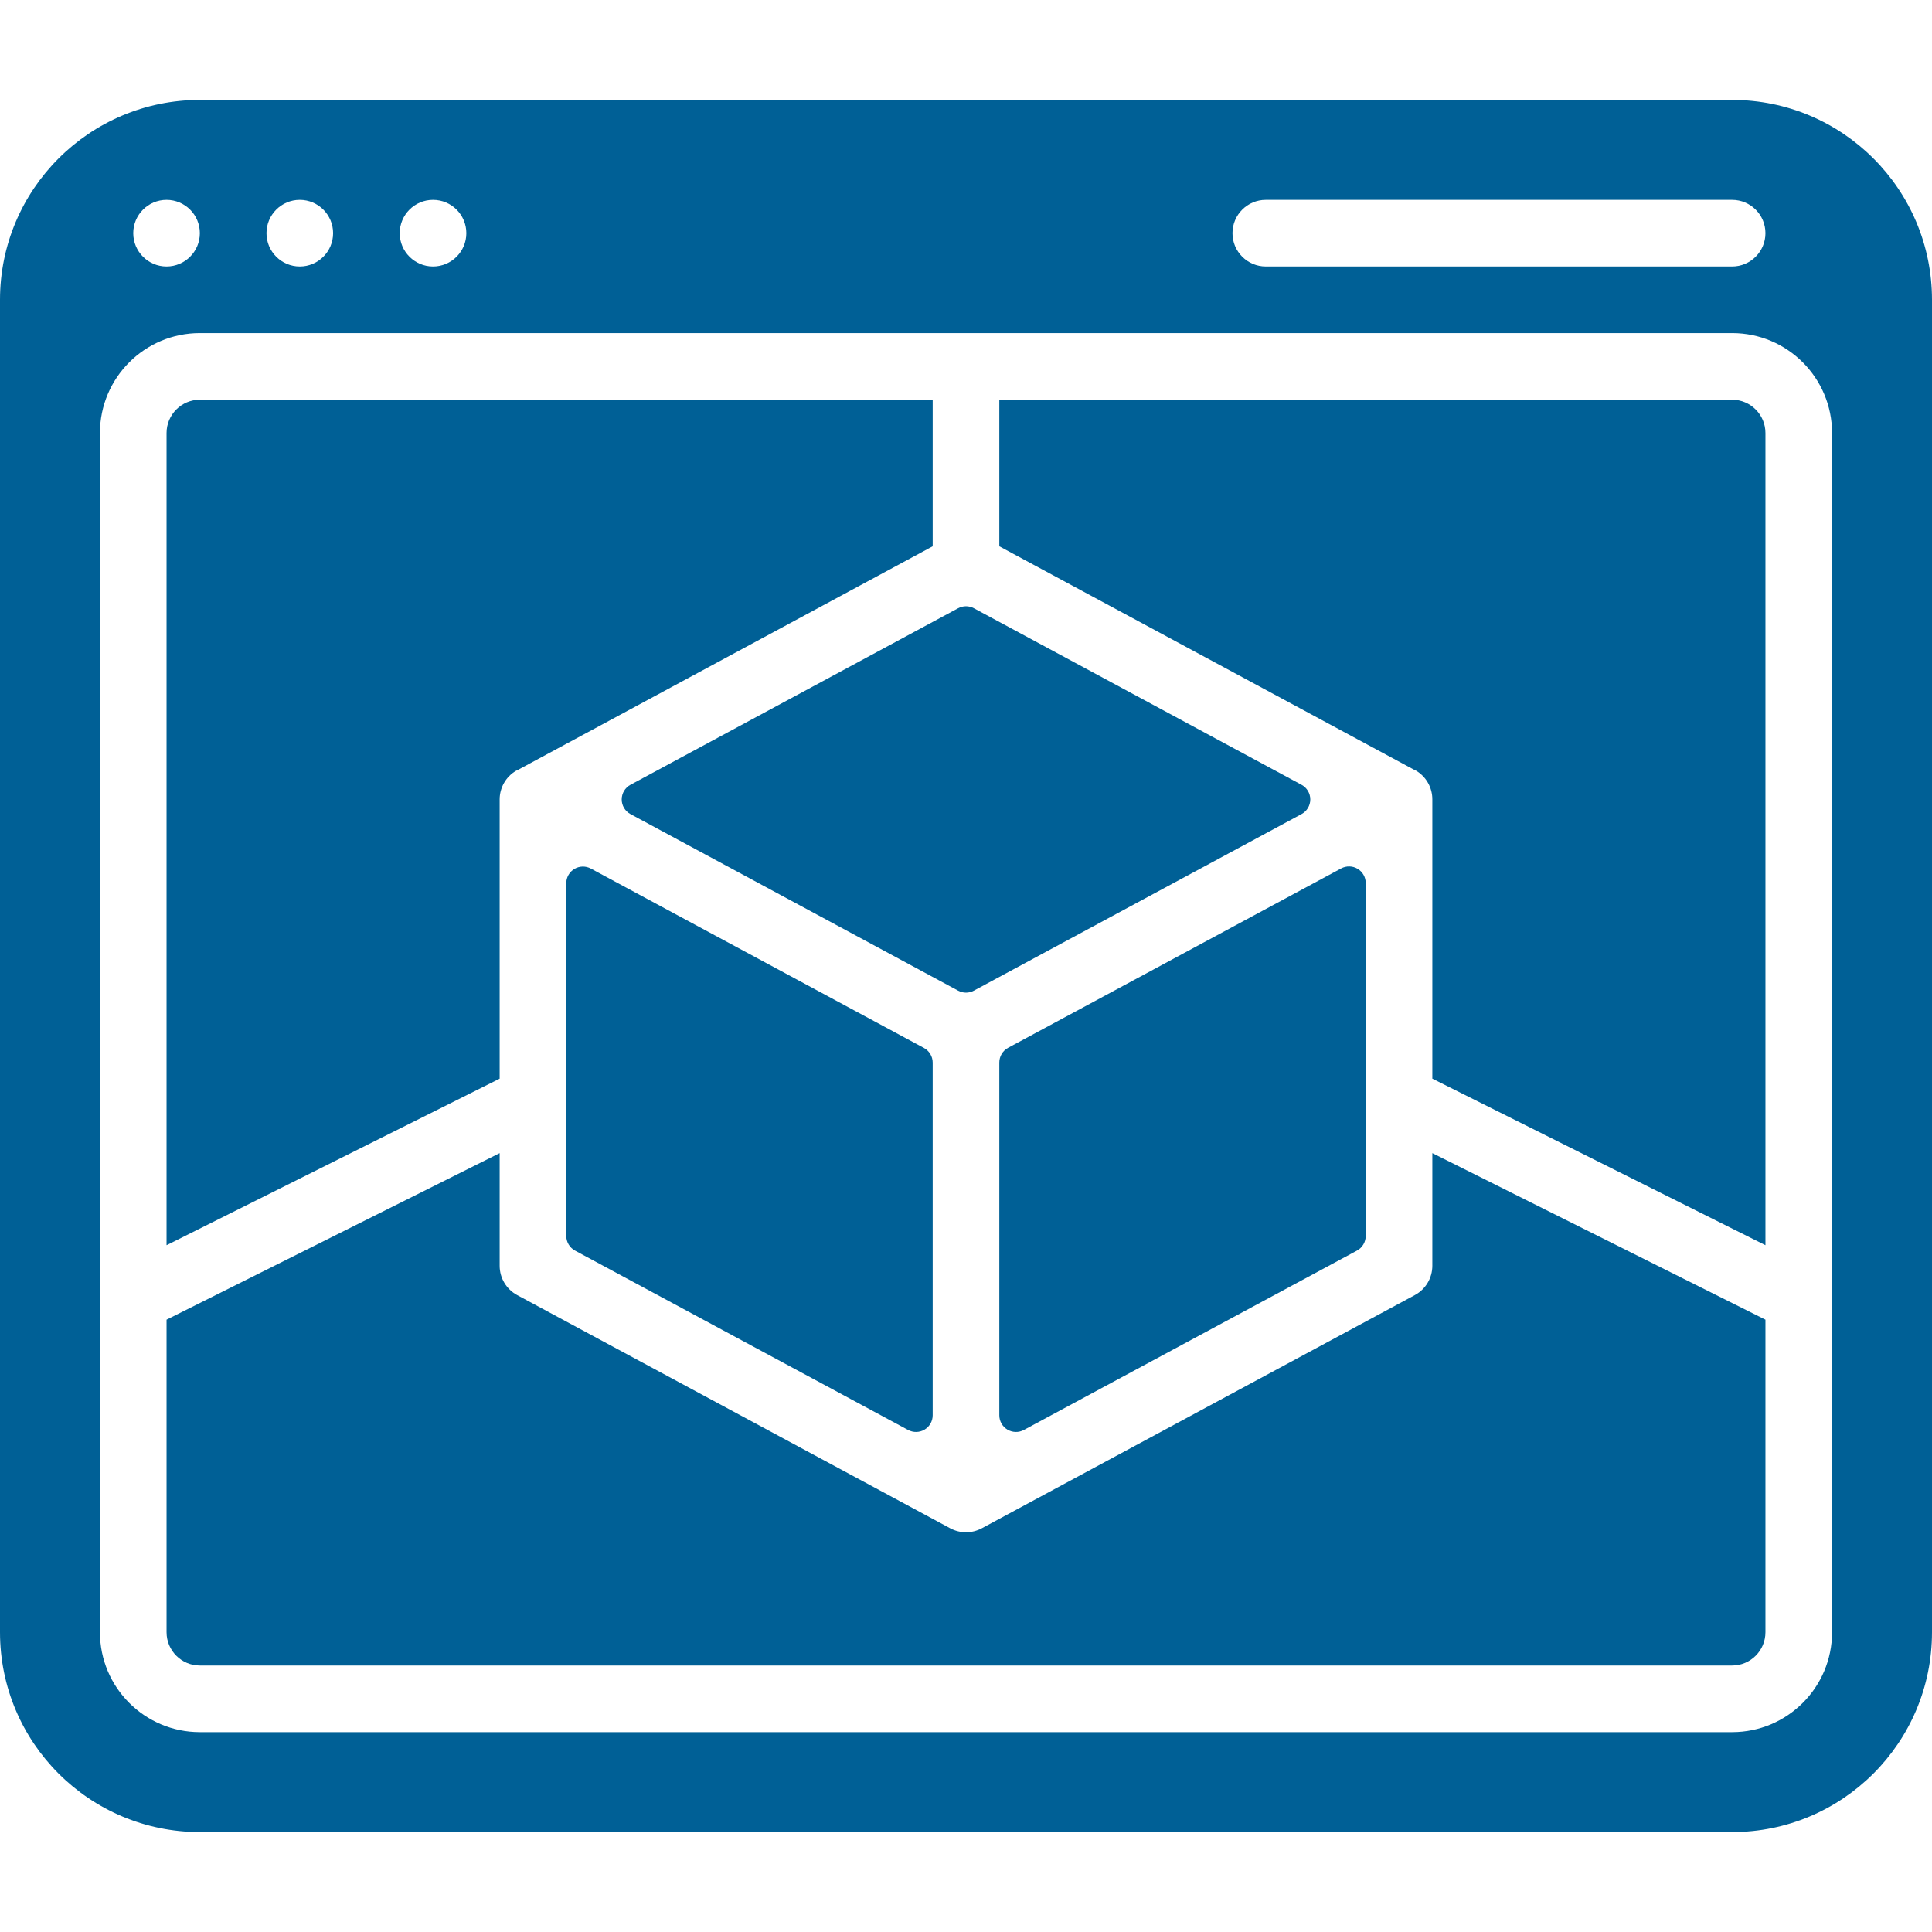 <?xml version="1.0"?>
<svg xmlns="http://www.w3.org/2000/svg" xmlns:xlink="http://www.w3.org/1999/xlink" xmlns:svgjs="http://svgjs.com/svgjs" version="1.1" width="512" height="512" x="0" y="0" viewBox="0 0 58 52" style="enable-background:new 0 0 512 512" xml:space="preserve" class=""><g><g xmlns="http://www.w3.org/2000/svg" id="Page-1" fill="none" fill-rule="evenodd"><g id="015---AR-Object-Desktop" fill="rgb(0,0,0)" fill-rule="nonzero"><path id="Shape" d="m15 21c0-.352.185-.678.487-.858.013-.008.028-.011.041-.018l12.472-6.724v-4.4h-22c-.552 0-1 .448-1 1v24.382l10-5z" fill="#006096" data-original="#000000" style="" class=""/><path id="Shape" d="m17.263 34.544 10 5.385c.155.083.342.079.493-.011s.244-.253.244-.429v-10.589c-0-.184-.101-.353-.263-.44l-10-5.385c-.155-.083-.342-.079-.493.011s-.244.253-.244.429v10.585c-.001.185.1.356.263.444z" fill="#006096" data-original="#000000" style="" class=""/><path id="Shape" d="m18.927 21.44 9.836 5.3c.148.08.326.08.474 0l9.836-5.3c.162-.087.263-.256.263-.44s-.101-.353-.263-.44l-9.836-5.3c-.148-.08-.326-.08-.474 0l-9.836 5.3c-.162.087-.263.256-.263.44s.101.353.263.44z" fill="#006096" data-original="#000000" style="" class=""/><path id="Shape" d="m41 34.1v-10.589c-0-.176-.093-.339-.244-.429s-.338-.094-.493-.011l-10 5.385c-.163.088-.264.259-.263.444v10.589c0.0.176.093.339.244.429s.338.094.493.011l10-5.385c.163-.088.264-.259.263-.444z" fill="#006096" data-original="#000000" style="" class=""/><path id="Shape" d="m43 35c-0.0.368-.202.706-.526.88l-13 7c-.296.159-.652.159-.948 0l-13-7c-.324-.174-.526-.512-.526-.88v-3.382l-10 5v9.382c0 .552.448 1 1 1h46c.552 0 1-.448 1-1v-9.382l-10-5z" fill="#006096" data-original="#000000" style="" class=""/><path id="Shape" d="m52 0h-46c-3.314 0-6 2.686-6 6v40c0 3.314 2.686 6 6 6h46c3.314 0 6-2.686 6-6v-40c0-3.314-2.686-6-6-6zm-14 3h14c.552 0 1 .448 1 1s-.448 1-1 1h-14c-.552 0-1-.448-1-1s.448-1 1-1zm-25 0c.552 0 1 .448 1 1s-.448 1-1 1-1-.448-1-1 .448-1 1-1zm-4 0c.552 0 1 .448 1 1s-.448 1-1 1-1-.448-1-1 .448-1 1-1zm-4 0c.552 0 1 .448 1 1s-.448 1-1 1-1-.448-1-1 .448-1 1-1zm50 43c0 1.657-1.343 3-3 3h-46c-1.657 0-3-1.343-3-3v-36c0-1.657 1.343-3 3-3h46c1.657 0 3 1.343 3 3z" fill="#006096" data-original="#000000" style="" class=""/><path id="Shape" d="m52 9h-22v4.4l12.474 6.72c.013.007.028.01.041.018.302.182.487.509.485.862v8.382l10 5v-24.382c0-.552-.448-1-1-1z" fill="#006096" data-original="#000000" style="" class=""/></g></g></g></svg>
